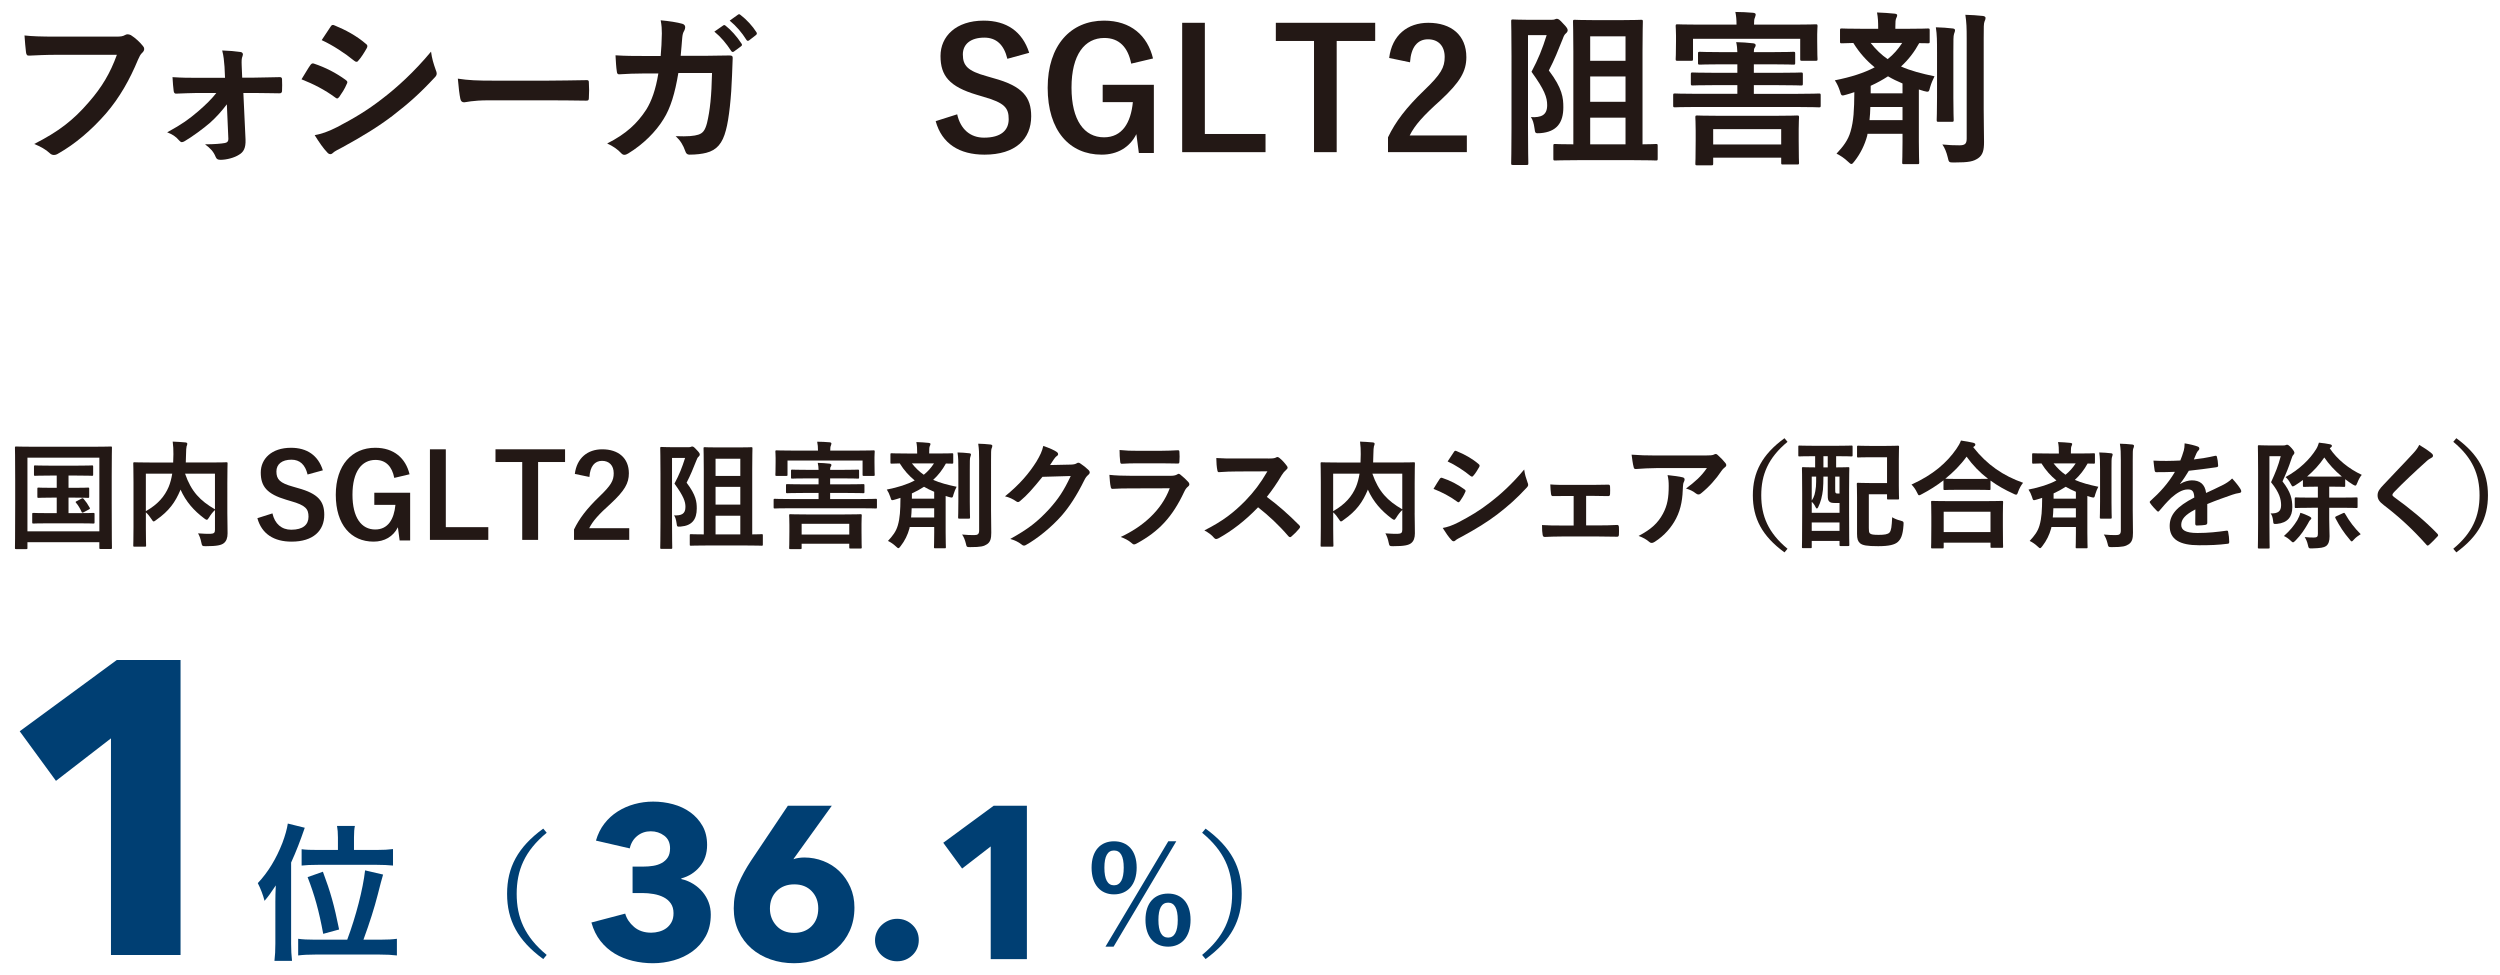 <?xml version="1.0" encoding="utf-8"?>
<!-- Generator: Adobe Illustrator 26.5.2, SVG Export Plug-In . SVG Version: 6.00 Build 0)  -->
<svg version="1.1" xmlns="http://www.w3.org/2000/svg" xmlns:xlink="http://www.w3.org/1999/xlink" x="0px" y="0px" width="300px"
	 height="117px" viewBox="0 0 300 117" enable-background="new 0 0 300 117" xml:space="preserve">
<g id="ガイド">
</g>
<g id="レイヤー_6">
</g>
<g id="要素">
	<g>
		<g>
			<g>
				<path fill="#231815" d="M1.948,65.893c-0.14,0-0.154-0.014-0.154-0.154c0-0.098,0.028-1.037,0.028-5.379v-2.788
					c0-2.773-0.028-3.754-0.028-3.838c0-0.14,0.014-0.154,0.154-0.154c0.098,0,0.56,0.028,1.863,0.028h7.606
					c1.303,0,1.765-0.028,1.863-0.028c0.14,0,0.154,0.014,0.154,0.154c0,0.084-0.028,1.064-0.028,3.362v3.25
					c0,4.343,0.028,5.295,0.028,5.379c0,0.14-0.014,0.154-0.154,0.154h-1.205c-0.14,0-0.154-0.014-0.154-0.154v-0.658H3.293v0.672
					c0,0.14-0.014,0.154-0.154,0.154H1.948z M3.293,63.763h8.629v-8.839H3.293V63.763z M8.952,58.539
					c1.121,0,1.513-0.028,1.597-0.028c0.14,0,0.154,0.014,0.154,0.154v0.924c0,0.14-0.014,0.154-0.154,0.154
					c-0.084,0-0.476-0.028-1.597-0.028H8.223v1.863h1.148c1.303,0,1.723-0.028,1.807-0.028c0.154,0,0.168,0.014,0.168,0.154v0.967
					c0,0.14-0.014,0.154-0.168,0.154c-0.084,0-0.504-0.028-1.807-0.028h-3.53c-1.303,0-1.723,0.028-1.807,0.028
					c-0.154,0-0.168-0.014-0.168-0.154v-0.967c0-0.14,0.014-0.154,0.168-0.154c0.084,0,0.504,0.028,1.807,0.028h0.967v-1.863H6.262
					c-1.149,0-1.541,0.028-1.625,0.028c-0.14,0-0.154-0.014-0.154-0.154v-0.924c0-0.14,0.014-0.154,0.154-0.154
					c0.084,0,0.476,0.028,1.625,0.028h0.546v-1.471H5.996c-1.261,0-1.695,0.028-1.779,0.028c-0.126,0-0.14-0.014-0.14-0.154v-0.938
					c0-0.14,0.014-0.154,0.14-0.154c0.084,0,0.518,0.028,1.779,0.028h3.25c1.275,0,1.709-0.028,1.793-0.028
					c0.126,0,0.14,0.014,0.14,0.154v0.938c0,0.14-0.014,0.154-0.14,0.154c-0.084,0-0.518-0.028-1.793-0.028H8.223v1.471H8.952z
					 M9.792,59.827c0.14-0.07,0.168-0.042,0.28,0.084c0.252,0.294,0.448,0.574,0.687,1.009c0.056,0.112,0.056,0.14-0.112,0.224
					l-0.602,0.322c-0.182,0.098-0.21,0.056-0.28-0.098c-0.14-0.322-0.406-0.771-0.644-1.037c-0.098-0.112-0.042-0.126,0.112-0.21
					L9.792,59.827z"/>
				<path fill="#231815" d="M27.28,61.578c0,1.219,0.042,1.961,0.028,2.438c0,0.518-0.14,0.924-0.448,1.163
					c-0.308,0.238-0.799,0.364-2.171,0.364c-0.406,0-0.448-0.014-0.532-0.448c-0.084-0.434-0.224-0.812-0.392-1.092
					c0.588,0.042,1.205,0.07,1.471,0.056c0.434-0.014,0.56-0.126,0.56-0.477V61.2c-0.28,0.266-0.518,0.575-0.7,0.883
					c-0.126,0.196-0.196,0.294-0.28,0.294c-0.07,0-0.154-0.056-0.308-0.168c-1.233-0.924-2.199-2.003-2.844-3.46l-0.042,0.112
					c-0.588,1.373-1.303,2.437-2.872,3.53c-0.154,0.126-0.238,0.182-0.308,0.182c-0.084,0-0.14-0.084-0.266-0.28
					c-0.196-0.308-0.42-0.588-0.672-0.812v1.947c0,1.303,0.028,1.947,0.028,2.031c0,0.126-0.014,0.14-0.168,0.14h-1.219
					c-0.14,0-0.154-0.014-0.154-0.14c0-0.098,0.028-0.756,0.028-2.199v-5.421c0-1.442-0.028-2.115-0.028-2.213
					c0-0.14,0.014-0.154,0.154-0.154c0.098,0,0.56,0.028,1.891,0.028h2.745c0.014-0.322,0.028-0.659,0.028-1.009
					c0-0.504-0.014-0.98-0.084-1.499c0.49,0.014,1.036,0.056,1.541,0.098c0.14,0.014,0.21,0.084,0.21,0.168
					c0,0.098-0.042,0.182-0.084,0.294c-0.042,0.14-0.056,0.448-0.07,1.022c0,0.308-0.014,0.616-0.028,0.925h2.983
					c1.317,0,1.793-0.028,1.877-0.028c0.14,0,0.154,0.014,0.154,0.154c0,0.084-0.028,0.84-0.028,2.297V61.578z M17.503,61.34
					c1.485-0.84,2.269-1.821,2.731-2.899c0.196-0.462,0.336-1.009,0.434-1.597h-3.166V61.34z M25.795,56.844h-3.586
					c0.742,2.157,1.835,3.264,3.586,4.272V56.844z"/>
				<path fill="#231815" d="M36.909,56.941c-0.28-1.176-0.925-1.779-1.933-1.779c-1.148,0-1.807,0.546-1.807,1.415
					c0,0.953,0.42,1.387,1.989,1.821l0.574,0.168c2.479,0.672,3.18,1.611,3.18,3.208c0,1.905-1.317,3.222-3.922,3.222
					c-2.115,0-3.586-0.925-4.104-2.815l1.807-0.575c0.28,1.261,1.107,1.961,2.255,1.961c1.429,0,2.073-0.617,2.073-1.555
					s-0.336-1.373-2.115-1.877l-0.561-0.168c-2.311-0.687-3.053-1.597-3.053-3.264c0-1.639,1.289-2.97,3.628-2.97
					c1.905,0,3.25,0.896,3.824,2.704L36.909,56.941z"/>
				<path fill="#231815" d="M47.312,57.348c-0.266-1.373-1.009-2.157-2.255-2.157c-1.653,0-2.76,1.401-2.76,4.174
					c0,2.76,1.079,4.174,2.732,4.174c1.527,0,2.255-1.219,2.423-2.956h-2.535v-1.457h4.301v5.729h-1.261l-0.21-1.583
					c-0.56,1.121-1.611,1.723-2.914,1.723c-2.703,0-4.538-2.017-4.538-5.617c0-3.586,1.947-5.645,4.735-5.645
					c2.255,0,3.656,1.261,4.118,3.18L47.312,57.348z"/>
				<path fill="#231815" d="M53.497,63.259h5.099v1.527h-7.004v-10.87h1.905V63.259z"/>
				<path fill="#231815" d="M67.808,55.443h-3.236v9.343h-1.905v-9.343h-3.208v-1.527h8.348V55.443z"/>
				<path fill="#231815" d="M68.979,56.872c0.238-1.919,1.541-2.956,3.292-2.956c1.919,0,3.194,1.037,3.194,2.886
					c0,1.19-0.518,2.087-2.157,3.614c-1.471,1.317-2.171,2.101-2.605,2.97h4.805v1.4h-6.626v-1.247
					c0.63-1.316,1.527-2.493,3.054-3.964c1.401-1.345,1.709-1.905,1.709-2.788c0-0.938-0.546-1.485-1.401-1.485
					c-0.882,0-1.429,0.658-1.513,1.933L68.979,56.872z"/>
				<path fill="#231815" d="M82.631,53.664c0.14,0,0.224-0.014,0.28-0.042c0.056-0.028,0.098-0.042,0.154-0.042
					c0.126,0,0.238,0.07,0.546,0.42c0.308,0.308,0.364,0.434,0.364,0.546c0,0.084-0.056,0.182-0.14,0.252
					c-0.112,0.084-0.196,0.238-0.266,0.448c-0.406,1.009-0.687,1.737-1.177,2.675c1.149,1.513,1.219,2.312,1.219,3.096
					c0,1.303-0.56,2.06-1.919,2.171c-0.448,0.028-0.448,0.028-0.504-0.406c-0.056-0.406-0.154-0.756-0.308-0.938
					c0.868,0.042,1.373-0.154,1.373-1.008c0-0.645-0.21-1.275-1.317-2.802c0.574-1.079,0.911-1.919,1.275-3.082h-1.569v7.788
					c0,1.891,0.028,2.886,0.028,2.97c0,0.14-0.014,0.154-0.154,0.154h-1.135c-0.14,0-0.154-0.014-0.154-0.154
					c0-0.098,0.028-1.037,0.028-2.97v-5.953c0-1.933-0.028-2.9-0.028-2.984c0-0.154,0.014-0.168,0.154-0.168
					c0.098,0,0.462,0.028,1.191,0.028H82.631z M84.831,65.458c-1.373,0-1.821,0.028-1.905,0.028c-0.14,0-0.154-0.014-0.154-0.154
					v-1.079c0-0.14,0.014-0.154,0.154-0.154c0.07,0,0.462,0.028,1.527,0.028v-7.83c0-1.569-0.028-2.381-0.028-2.479
					c0-0.14,0.014-0.154,0.154-0.154c0.084,0,0.462,0.028,1.611,0.028h2.325c1.149,0,1.541-0.028,1.625-0.028
					c0.14,0,0.154,0.014,0.154,0.154c0,0.084-0.028,0.911-0.028,2.493v7.816c0.756,0,1.051-0.028,1.121-0.028
					c0.14,0,0.154,0.014,0.154,0.154v1.079c0,0.14-0.014,0.154-0.154,0.154c-0.084,0-0.546-0.028-1.919-0.028H84.831z
					 M85.867,55.051v2.059h2.97v-2.059H85.867z M88.837,60.556v-2.129h-2.97v2.129H88.837z M88.837,64.127v-2.241h-2.97v2.241
					H88.837z"/>
				<path fill="#231815" d="M94.754,60.99c-1.247,0-1.681,0.028-1.765,0.028c-0.14,0-0.154-0.014-0.154-0.154v-0.84
					c0-0.154,0.014-0.168,0.154-0.168c0.084,0,0.518,0.028,1.765,0.028h3.474v-0.729h-1.821c-1.373,0-1.849,0.028-1.933,0.028
					c-0.14,0-0.154-0.014-0.154-0.168v-0.756c0-0.154,0.014-0.168,0.154-0.168c0.084,0,0.56,0.028,1.933,0.028h1.821v-0.714h-1.289
					c-1.317,0-1.765,0.028-1.849,0.028c-0.154,0-0.168-0.014-0.168-0.14v-0.785c0-0.14,0.014-0.154,0.168-0.154
					c0.084,0,0.532,0.028,1.849,0.028h1.289c-0.014-0.322-0.028-0.532-0.098-0.84c0.518,0.014,0.938,0.042,1.429,0.098
					c0.14,0.014,0.21,0.084,0.21,0.154s-0.014,0.112-0.07,0.196c-0.07,0.098-0.084,0.182-0.084,0.392h1.485
					c1.303,0,1.751-0.028,1.835-0.028c0.14,0,0.154,0.014,0.154,0.154v0.785c0,0.126-0.014,0.14-0.154,0.14
					c-0.084,0-0.532-0.028-1.835-0.028h-1.485v0.714h2.045c1.359,0,1.835-0.028,1.919-0.028c0.14,0,0.154,0.014,0.154,0.168v0.756
					c0,0.154-0.014,0.168-0.154,0.168c-0.084,0-0.56-0.028-1.919-0.028h-2.045v0.729h3.698c1.247,0,1.681-0.028,1.765-0.028
					c0.14,0,0.154,0.014,0.154,0.168v0.84c0,0.14-0.014,0.154-0.154,0.154c-0.084,0-0.518-0.028-1.765-0.028H94.754z M102.977,54.07
					c1.289,0,1.751-0.028,1.835-0.028c0.14,0,0.154,0.014,0.154,0.168c0,0.084-0.028,0.322-0.028,0.672v0.575
					c0,1.19,0.028,1.415,0.028,1.499c0,0.14-0.014,0.154-0.154,0.154h-1.149c-0.14,0-0.154-0.014-0.154-0.154v-1.695h-9.007v1.695
					c0,0.14-0.014,0.154-0.154,0.154h-1.149c-0.14,0-0.154-0.014-0.154-0.154c0-0.098,0.028-0.308,0.028-1.499V54.98
					c0-0.448-0.028-0.687-0.028-0.771c0-0.154,0.014-0.168,0.154-0.168c0.098,0,0.546,0.028,1.835,0.028h3.124
					c0-0.406-0.028-0.742-0.098-1.064c0.49,0,1.009,0.028,1.499,0.07c0.14,0.014,0.21,0.07,0.21,0.14c0,0.098-0.042,0.168-0.07,0.28
					c-0.056,0.098-0.07,0.266-0.07,0.574H102.977z M94.852,65.893c-0.14,0-0.154-0.014-0.154-0.154c0-0.084,0.028-0.364,0.028-1.919
					v-0.827c0-0.728-0.028-1.037-0.028-1.121c0-0.154,0.014-0.168,0.154-0.168c0.098,0,0.574,0.028,1.933,0.028h4.538
					c1.345,0,1.835-0.028,1.919-0.028c0.154,0,0.168,0.014,0.168,0.168c0,0.084-0.028,0.393-0.028,0.98v0.939
					c0,1.527,0.028,1.807,0.028,1.891c0,0.126-0.014,0.14-0.168,0.14h-1.177c-0.14,0-0.154-0.014-0.154-0.14v-0.434h-5.715v0.49
					c0,0.14-0.014,0.154-0.168,0.154H94.852z M96.197,64.142h5.715v-1.289h-5.715V64.142z"/>
				<path fill="#231815" d="M109.133,63.413c-0.21,0.771-0.56,1.485-1.051,2.115c-0.126,0.168-0.196,0.252-0.28,0.252
					c-0.07,0-0.14-0.07-0.28-0.196c-0.308-0.294-0.644-0.519-0.966-0.672c0.56-0.603,0.966-1.121,1.177-1.849
					c0.266-0.911,0.308-1.793,0.322-3.32c-0.224,0.084-0.448,0.14-0.672,0.21c-0.42,0.126-0.42,0.112-0.546-0.322
					c-0.112-0.336-0.252-0.63-0.42-0.882c1.345-0.266,2.451-0.616,3.348-1.093c-0.672-0.546-1.275-1.205-1.793-2.045
					c-0.63,0.014-0.896,0.028-0.966,0.028c-0.14,0-0.154-0.014-0.154-0.154v-0.938c0-0.14,0.014-0.154,0.154-0.154
					c0.098,0,0.546,0.028,1.849,0.028h1.205v-0.042c0-0.533-0.014-0.896-0.098-1.331c0.532,0.014,1.022,0.056,1.471,0.098
					c0.14,0.014,0.224,0.056,0.224,0.126c0,0.098-0.028,0.14-0.084,0.266c-0.056,0.126-0.07,0.308-0.07,0.701v0.182h0.896
					c1.303,0,1.751-0.028,1.835-0.028c0.14,0,0.154,0.014,0.154,0.154v0.938c0,0.14-0.014,0.154-0.154,0.154
					c-0.056,0-0.266-0.014-0.728-0.014c-0.406,0.742-0.911,1.4-1.527,1.961c0.812,0.364,1.751,0.603,2.815,0.827
					c-0.14,0.28-0.266,0.56-0.364,0.896c-0.112,0.448-0.112,0.448-0.546,0.336l-0.406-0.126v4.398c0,1.106,0.028,1.653,0.028,1.737
					c0,0.126-0.014,0.14-0.14,0.14h-1.135c-0.14,0-0.154-0.014-0.154-0.14c0-0.098,0.028-0.63,0.028-1.737v-0.672h-2.942
					L109.133,63.413z M112.102,62.096V60.99h-2.703c-0.014,0.406-0.028,0.771-0.07,1.106H112.102z M109.427,55.611
					c0.448,0.561,0.91,1.009,1.429,1.359c0.49-0.393,0.882-0.841,1.219-1.359H109.427z M109.427,59.841h2.675v-0.827
					c-0.434-0.182-0.84-0.378-1.219-0.602c-0.448,0.294-0.938,0.56-1.457,0.798V59.841z M115.002,56.367
					c0-0.924,0-1.415-0.098-2.073c0.518,0.014,0.938,0.042,1.415,0.098c0.14,0.014,0.196,0.07,0.196,0.154
					c0,0.098-0.056,0.21-0.084,0.308c-0.056,0.196-0.056,0.476-0.056,1.499v3.866c0,1.191,0.028,1.765,0.028,1.849
					c0,0.154-0.014,0.168-0.154,0.168h-1.121c-0.14,0-0.154-0.014-0.154-0.168c0-0.084,0.028-0.658,0.028-1.849V56.367z
					 M118.924,61.144c0,0.98,0.028,2.087,0.028,2.787c0,0.687-0.098,1.093-0.504,1.373c-0.392,0.252-0.714,0.35-2.031,0.35
					c-0.42,0-0.42-0.014-0.518-0.448c-0.098-0.406-0.252-0.798-0.448-1.064c0.56,0.056,0.952,0.07,1.429,0.07
					c0.448,0,0.616-0.112,0.616-0.56v-8.405c0-0.911-0.014-1.345-0.112-2.003c0.518,0.014,0.995,0.042,1.485,0.098
					c0.126,0.014,0.21,0.084,0.21,0.154c0,0.126-0.042,0.21-0.084,0.308c-0.07,0.168-0.07,0.462-0.07,1.415V61.144z"/>
				<path fill="#231815" d="M128.526,55.751c0.364-0.014,0.546-0.07,0.7-0.168c0.056-0.042,0.112-0.056,0.182-0.056
					s0.14,0.028,0.224,0.084c0.35,0.224,0.672,0.49,0.953,0.756c0.126,0.112,0.182,0.224,0.182,0.322c0,0.112-0.07,0.21-0.168,0.294
					c-0.196,0.154-0.336,0.351-0.462,0.603c-0.938,1.905-1.835,3.264-2.773,4.328c-1.205,1.359-2.872,2.718-4.258,3.488
					c-0.084,0.056-0.154,0.07-0.224,0.07c-0.112,0-0.21-0.056-0.322-0.154c-0.35-0.28-0.784-0.491-1.331-0.645
					c2.185-1.205,3.292-2.087,4.665-3.572c1.107-1.233,1.751-2.186,2.592-3.979l-3.39,0.098c-1.149,1.415-1.849,2.213-2.647,2.872
					c-0.098,0.098-0.196,0.154-0.294,0.154c-0.07,0-0.14-0.028-0.21-0.084c-0.35-0.252-0.868-0.504-1.345-0.602
					c1.821-1.485,2.9-2.788,3.768-4.16c0.462-0.785,0.672-1.219,0.827-1.891c0.798,0.28,1.331,0.518,1.639,0.742
					c0.098,0.07,0.14,0.154,0.14,0.238s-0.042,0.168-0.154,0.238c-0.14,0.084-0.238,0.238-0.35,0.378
					c-0.154,0.238-0.294,0.448-0.462,0.701L128.526,55.751z"/>
				<path fill="#231815" d="M135.593,58.608c-0.7,0-1.401,0.014-2.101,0.056c-0.126,0-0.182-0.084-0.21-0.266
					c-0.084-0.35-0.112-0.869-0.154-1.415c0.798,0.084,1.653,0.112,2.577,0.112h4.805c0.238,0,0.518-0.028,0.742-0.154
					c0.07-0.056,0.126-0.084,0.182-0.084c0.07,0,0.14,0.042,0.21,0.098c0.336,0.266,0.714,0.616,0.938,0.869
					c0.098,0.098,0.14,0.196,0.14,0.294c0,0.084-0.042,0.182-0.154,0.266c-0.224,0.182-0.322,0.336-0.476,0.659
					c-1.401,2.983-3.012,4.734-5.715,6.191c-0.112,0.056-0.196,0.098-0.28,0.098c-0.098,0-0.196-0.056-0.308-0.168
					c-0.378-0.336-0.826-0.546-1.303-0.729c2.592-1.205,4.875-3.138,5.883-5.841L135.593,58.608z M136.532,55.597
					c-0.63,0-1.331,0.014-1.919,0.056c-0.14,0-0.182-0.084-0.196-0.308c-0.042-0.294-0.07-0.911-0.07-1.345
					c0.854,0.084,1.275,0.098,2.297,0.098h2.521c0.91,0,1.653-0.042,2.199-0.07c0.126,0,0.168,0.07,0.168,0.224
					c0.028,0.351,0.028,0.743,0,1.093c0,0.238-0.042,0.294-0.252,0.28c-0.462,0-1.121-0.028-1.975-0.028H136.532z"/>
				<path fill="#231815" d="M152.172,55.022c0.504,0,0.756-0.014,0.967-0.126c0.056-0.042,0.098-0.056,0.154-0.056
					c0.084,0,0.154,0.056,0.238,0.112c0.322,0.252,0.645,0.616,0.911,0.98c0.042,0.07,0.07,0.126,0.07,0.182
					c0,0.084-0.056,0.182-0.182,0.28c-0.182,0.154-0.364,0.364-0.518,0.616c-0.574,0.98-1.121,1.765-1.793,2.619
					c1.345,0.995,2.591,2.087,3.88,3.39c0.07,0.07,0.112,0.14,0.112,0.196c0,0.056-0.028,0.126-0.098,0.21
					c-0.266,0.322-0.588,0.658-0.938,0.952c-0.056,0.056-0.112,0.084-0.168,0.084c-0.07,0-0.126-0.042-0.196-0.112
					c-1.177-1.373-2.381-2.479-3.642-3.474c-1.583,1.653-3.18,2.843-4.707,3.698c-0.126,0.056-0.224,0.112-0.322,0.112
					c-0.084,0-0.168-0.042-0.238-0.126c-0.308-0.378-0.714-0.658-1.177-0.91c2.185-1.107,3.488-2.101,4.931-3.572
					c1.009-1.05,1.779-2.045,2.634-3.516l-3.614,0.014c-0.729,0-1.457,0.028-2.213,0.084c-0.112,0.014-0.154-0.084-0.182-0.238
					c-0.07-0.294-0.126-0.966-0.126-1.457c0.757,0.056,1.457,0.056,2.367,0.056H152.172z"/>
				<path fill="#231815" d="M169.758,61.578c0,1.219,0.042,1.961,0.028,2.438c0,0.518-0.14,0.924-0.448,1.163
					c-0.308,0.238-0.799,0.364-2.171,0.364c-0.406,0-0.448-0.014-0.532-0.448c-0.084-0.434-0.224-0.812-0.392-1.092
					c0.588,0.042,1.205,0.07,1.471,0.056c0.434-0.014,0.56-0.126,0.56-0.477V61.2c-0.28,0.266-0.518,0.575-0.7,0.883
					c-0.126,0.196-0.196,0.294-0.28,0.294c-0.07,0-0.154-0.056-0.308-0.168c-1.233-0.924-2.199-2.003-2.844-3.46l-0.042,0.112
					c-0.588,1.373-1.302,2.437-2.871,3.53c-0.154,0.126-0.238,0.182-0.308,0.182c-0.084,0-0.14-0.084-0.266-0.28
					c-0.196-0.308-0.42-0.588-0.672-0.812v1.947c0,1.303,0.028,1.947,0.028,2.031c0,0.126-0.014,0.14-0.168,0.14h-1.219
					c-0.14,0-0.154-0.014-0.154-0.14c0-0.098,0.028-0.756,0.028-2.199v-5.421c0-1.442-0.028-2.115-0.028-2.213
					c0-0.14,0.014-0.154,0.154-0.154c0.098,0,0.56,0.028,1.891,0.028h2.746c0.014-0.322,0.028-0.659,0.028-1.009
					c0-0.504-0.014-0.98-0.084-1.499c0.49,0.014,1.037,0.056,1.541,0.098c0.14,0.014,0.21,0.084,0.21,0.168
					c0,0.098-0.042,0.182-0.084,0.294c-0.042,0.14-0.056,0.448-0.07,1.022c0,0.308-0.014,0.616-0.028,0.925h2.984
					c1.317,0,1.793-0.028,1.877-0.028c0.14,0,0.154,0.014,0.154,0.154c0,0.084-0.028,0.84-0.028,2.297V61.578z M159.98,61.34
					c1.485-0.84,2.269-1.821,2.731-2.899c0.196-0.462,0.336-1.009,0.434-1.597h-3.166V61.34z M168.273,56.844h-3.586
					c0.742,2.157,1.835,3.264,3.586,4.272V56.844z"/>
				<path fill="#231815" d="M172.762,57.474c0.07-0.098,0.14-0.168,0.266-0.14c1.051,0.35,1.891,0.798,2.689,1.373
					c0.098,0.07,0.154,0.126,0.154,0.21c0,0.042-0.028,0.098-0.056,0.154c-0.154,0.378-0.392,0.742-0.616,1.064
					c-0.07,0.084-0.126,0.14-0.182,0.14c-0.056,0-0.098-0.028-0.168-0.084c-0.896-0.658-1.807-1.121-2.83-1.527
					C172.37,58.104,172.594,57.698,172.762,57.474z M175.031,62.671c1.331-0.701,2.479-1.359,3.838-2.423
					c1.121-0.854,2.619-2.199,4.034-3.908c0.084,0.616,0.196,0.966,0.406,1.569c0.042,0.098,0.07,0.182,0.07,0.266
					c0,0.112-0.042,0.21-0.154,0.322c-1.303,1.4-2.185,2.171-3.558,3.236c-1.219,0.924-2.521,1.723-4.188,2.633
					c-0.336,0.182-0.672,0.336-0.812,0.476c-0.084,0.084-0.154,0.112-0.224,0.112c-0.098,0-0.196-0.056-0.28-0.168
					c-0.294-0.294-0.672-0.84-1.037-1.429C173.715,63.245,174.205,63.091,175.031,62.671z M174.457,54.252
					c0.098-0.168,0.182-0.196,0.35-0.112c0.896,0.364,1.863,0.882,2.633,1.555c0.084,0.056,0.112,0.126,0.112,0.182
					s-0.014,0.112-0.056,0.182c-0.196,0.35-0.476,0.798-0.714,1.051c-0.042,0.07-0.098,0.084-0.14,0.084
					c-0.07,0-0.14-0.042-0.21-0.098c-0.728-0.603-1.821-1.317-2.717-1.723C173.953,55.009,174.219,54.616,174.457,54.252z"/>
				<path fill="#231815" d="M190.335,63.049h1.485c0.714,0,1.499-0.014,2.255-0.056c0.126,0,0.182,0.084,0.196,0.266
					c0.014,0.294,0.014,0.603,0,0.896c-0.014,0.182-0.07,0.267-0.238,0.252c-0.728,0-1.555-0.028-2.199-0.028h-4.398
					c-0.841,0-1.471,0.028-2.059,0.056c-0.168,0-0.238-0.084-0.266-0.294c-0.042-0.224-0.07-0.561-0.07-1.135
					c0.812,0.056,1.499,0.056,2.395,0.056h1.401v-3.544h-0.771c-0.574,0-1.078,0-1.723,0.014c-0.126,0.014-0.196-0.07-0.224-0.28
					c-0.042-0.238-0.056-0.616-0.084-1.121c0.602,0.056,1.345,0.056,1.947,0.056h3.11c0.63,0,1.275-0.028,1.891-0.028
					c0.168-0.014,0.21,0.07,0.224,0.238c0.014,0.28,0.014,0.588,0,0.868c-0.014,0.225-0.07,0.28-0.28,0.267
					c-0.546,0-1.247-0.028-1.821-0.028h-0.771V63.049z"/>
				<path fill="#231815" d="M198.776,56.171c-0.799,0-1.653,0.056-2.479,0.112c-0.168,0.014-0.224-0.084-0.252-0.21
					c-0.112-0.393-0.196-1.093-0.252-1.513c0.952,0.07,1.723,0.098,2.844,0.098h6.009c0.588,0,0.826-0.028,0.967-0.084
					c0.07-0.028,0.196-0.098,0.266-0.098c0.112,0,0.224,0.084,0.322,0.196c0.308,0.266,0.574,0.56,0.841,0.882
					c0.07,0.084,0.112,0.168,0.112,0.252c0,0.112-0.07,0.21-0.196,0.294c-0.154,0.112-0.266,0.252-0.378,0.406
					c-0.658,0.995-1.527,1.961-2.465,2.704c-0.084,0.084-0.182,0.126-0.294,0.126s-0.238-0.056-0.336-0.14
					c-0.35-0.28-0.7-0.434-1.163-0.574c1.121-0.84,1.807-1.443,2.507-2.451H198.776z M199.56,61.634
					c0.532-0.995,0.686-1.947,0.686-3.306c0-0.518-0.028-0.84-0.14-1.316c0.687,0.07,1.415,0.168,1.807,0.266
					c0.182,0.042,0.238,0.14,0.238,0.266c0,0.084-0.028,0.168-0.07,0.252c-0.098,0.196-0.112,0.336-0.126,0.574
					c-0.042,1.359-0.182,2.605-0.826,3.853c-0.546,1.05-1.387,2.045-2.55,2.787c-0.126,0.084-0.252,0.14-0.392,0.14
					c-0.098,0-0.196-0.042-0.28-0.126c-0.336-0.294-0.742-0.518-1.275-0.714C198.159,63.511,198.958,62.755,199.56,61.634z"/>
				<path fill="#231815" d="M214.502,53.02c-2.325,1.919-3.152,3.95-3.152,6.416s0.826,4.496,3.152,6.416l-0.364,0.434
					c-2.689-1.961-3.796-4.09-3.796-6.85c0-2.76,1.106-4.889,3.796-6.85L214.502,53.02z"/>
				<path fill="#231815" d="M217.646,54.742c-1.219,0-1.625,0.028-1.709,0.028c-0.126,0-0.14-0.014-0.14-0.154v-0.995
					c0-0.14,0.014-0.154,0.14-0.154c0.084,0,0.49,0.028,1.709,0.028h2.802c1.205,0,1.625-0.028,1.709-0.028
					c0.14,0,0.154,0.014,0.154,0.154v0.995c0,0.14-0.014,0.154-0.154,0.154c-0.084,0-0.504-0.028-1.709-0.028h-0.112v1.345
					c0.981,0,1.331-0.028,1.429-0.028c0.14,0,0.154,0.014,0.154,0.14c0,0.084-0.028,0.729-0.028,2.647v2.605
					c0,3.208,0.028,3.838,0.028,3.922c0,0.14-0.014,0.154-0.154,0.154h-0.854c-0.154,0-0.168-0.014-0.168-0.154v-0.462h-3.334v0.714
					c0,0.14-0.014,0.154-0.14,0.154h-0.882c-0.14,0-0.154-0.014-0.154-0.154c0-0.098,0.028-0.729,0.028-4.021v-2.381
					c0-2.283-0.028-2.941-0.028-3.025c0-0.126,0.014-0.14,0.154-0.14c0.07,0,0.448,0.028,1.429,0.028v-1.345H217.646z
					 M218.809,57.194c0,0.518-0.014,1.106-0.056,1.569c-0.084,0.756-0.266,1.499-0.588,2.129c-0.042,0.084-0.098,0.126-0.14,0.126
					c-0.056,0-0.112-0.056-0.168-0.182c-0.098-0.238-0.28-0.477-0.448-0.617v1.317h3.334v-1.177h-0.518
					c-0.392,0-0.561-0.042-0.687-0.154c-0.168-0.14-0.21-0.322-0.21-0.799v-2.213H218.809z M217.408,60.065
					c0.308-0.462,0.406-0.812,0.504-1.667c0.028-0.336,0.028-0.785,0.028-1.205h-0.532V60.065z M220.742,63.707v-1.008h-3.334v1.008
					H220.742z M219.328,56.087v-1.345h-0.518v1.345H219.328z M220.224,57.194v1.457c0,0.322,0,0.406,0.042,0.477
					c0.042,0.084,0.126,0.098,0.266,0.098h0.21v-2.031H220.224z M222.844,53.636c0-0.14,0.014-0.154,0.154-0.154
					c0.084,0,0.42,0.028,1.457,0.028h1.793c1.036,0,1.387-0.028,1.471-0.028c0.154,0,0.168,0.014,0.168,0.154
					c0,0.084-0.028,0.504-0.028,1.499v3.151c0,0.995,0.028,1.415,0.028,1.499c0,0.14-0.014,0.154-0.168,0.154h-1.121
					c-0.14,0-0.154-0.014-0.154-0.154v-0.476h-2.185v4.062c0,0.322,0.014,0.518,0.126,0.63c0.14,0.14,0.42,0.182,1.051,0.182
					c0.672,0,1.093-0.056,1.303-0.28c0.21-0.238,0.266-0.7,0.322-1.835c0.266,0.168,0.603,0.308,0.953,0.392
					c0.434,0.126,0.434,0.126,0.406,0.561c-0.084,1.274-0.35,1.709-0.687,2.017c-0.364,0.322-1.036,0.504-2.353,0.504
					c-1.331,0-1.891-0.098-2.185-0.364c-0.252-0.238-0.35-0.504-0.35-1.121v-4.356c0-1.009-0.028-1.513-0.028-1.597
					c0-0.154,0.014-0.168,0.168-0.168c0.084,0,0.49,0.028,1.331,0.028h2.129v-3.096h-1.989c-1.037,0-1.373,0.028-1.457,0.028
					c-0.14,0-0.154-0.014-0.154-0.14V53.636z"/>
				<path fill="#231815" d="M233.215,57.642c-0.812,0.63-1.681,1.176-2.591,1.653c-0.168,0.084-0.252,0.14-0.322,0.14
					c-0.098,0-0.154-0.098-0.266-0.35c-0.182-0.378-0.406-0.687-0.658-0.938c2.577-1.163,4.244-2.62,5.393-4.287
					c0.252-0.364,0.406-0.63,0.546-0.995c0.546,0.084,1.064,0.168,1.471,0.266c0.168,0.056,0.252,0.098,0.252,0.224
					c0,0.07-0.028,0.14-0.14,0.21c-0.042,0.028-0.084,0.056-0.112,0.098c1.667,2.129,3.614,3.432,5.981,4.272
					c-0.238,0.294-0.448,0.672-0.588,1.064c-0.084,0.266-0.14,0.364-0.252,0.364c-0.07,0-0.182-0.042-0.336-0.126
					c-0.995-0.448-1.905-0.966-2.731-1.569v0.98c0,0.14-0.014,0.154-0.154,0.154c-0.084,0-0.462-0.028-1.583-0.028h-2.171
					c-1.121,0-1.485,0.028-1.583,0.028c-0.14,0-0.154-0.014-0.154-0.154V57.642z M231.885,65.809c-0.14,0-0.154-0.014-0.154-0.154
					c0-0.084,0.028-0.462,0.028-2.493v-1.205c0-1.205-0.028-1.611-0.028-1.695c0-0.14,0.014-0.154,0.154-0.154
					c0.084,0,0.574,0.028,1.919,0.028h4.482c1.345,0,1.835-0.028,1.919-0.028c0.154,0,0.168,0.014,0.168,0.154
					c0,0.084-0.028,0.49-0.028,1.485v1.373c0,2.017,0.028,2.395,0.028,2.465c0,0.14-0.014,0.154-0.168,0.154h-1.191
					c-0.14,0-0.154-0.014-0.154-0.154v-0.462h-5.617v0.532c0,0.14-0.014,0.154-0.168,0.154H231.885z M233.243,63.847h5.617V61.41
					h-5.617V63.847z M237.124,57.474c0.826,0,1.247-0.014,1.443-0.014c-1.009-0.771-1.863-1.667-2.577-2.662
					c-0.729,1.009-1.597,1.877-2.55,2.647c0.168,0.014,0.561,0.028,1.513,0.028H237.124z"/>
				<path fill="#231815" d="M246.137,63.413c-0.21,0.771-0.56,1.485-1.051,2.115c-0.126,0.168-0.196,0.252-0.28,0.252
					c-0.07,0-0.14-0.07-0.28-0.196c-0.308-0.294-0.644-0.519-0.966-0.672c0.56-0.603,0.966-1.121,1.177-1.849
					c0.266-0.911,0.308-1.793,0.322-3.32c-0.224,0.084-0.448,0.14-0.672,0.21c-0.42,0.126-0.42,0.112-0.546-0.322
					c-0.112-0.336-0.252-0.63-0.42-0.882c1.345-0.266,2.451-0.616,3.348-1.093c-0.672-0.546-1.275-1.205-1.793-2.045
					c-0.63,0.014-0.896,0.028-0.966,0.028c-0.14,0-0.154-0.014-0.154-0.154v-0.938c0-0.14,0.014-0.154,0.154-0.154
					c0.098,0,0.546,0.028,1.849,0.028h1.205v-0.042c0-0.533-0.014-0.896-0.098-1.331c0.532,0.014,1.022,0.056,1.471,0.098
					c0.14,0.014,0.224,0.056,0.224,0.126c0,0.098-0.028,0.14-0.084,0.266c-0.056,0.126-0.07,0.308-0.07,0.701v0.182h0.896
					c1.303,0,1.751-0.028,1.835-0.028c0.14,0,0.154,0.014,0.154,0.154v0.938c0,0.14-0.014,0.154-0.154,0.154
					c-0.056,0-0.266-0.014-0.728-0.014c-0.406,0.742-0.911,1.4-1.527,1.961c0.812,0.364,1.751,0.603,2.815,0.827
					c-0.14,0.28-0.266,0.56-0.364,0.896c-0.112,0.448-0.112,0.448-0.546,0.336l-0.406-0.126v4.398c0,1.106,0.028,1.653,0.028,1.737
					c0,0.126-0.014,0.14-0.14,0.14h-1.135c-0.14,0-0.154-0.014-0.154-0.14c0-0.098,0.028-0.63,0.028-1.737v-0.672h-2.942
					L246.137,63.413z M249.106,62.096V60.99h-2.703c-0.014,0.406-0.028,0.771-0.07,1.106H249.106z M246.431,55.611
					c0.448,0.561,0.91,1.009,1.429,1.359c0.49-0.393,0.882-0.841,1.219-1.359H246.431z M246.431,59.841h2.675v-0.827
					c-0.434-0.182-0.84-0.378-1.219-0.602c-0.448,0.294-0.938,0.56-1.457,0.798V59.841z M252.006,56.367
					c0-0.924,0-1.415-0.098-2.073c0.518,0.014,0.938,0.042,1.415,0.098c0.14,0.014,0.196,0.07,0.196,0.154
					c0,0.098-0.056,0.21-0.084,0.308c-0.056,0.196-0.056,0.476-0.056,1.499v3.866c0,1.191,0.028,1.765,0.028,1.849
					c0,0.154-0.014,0.168-0.154,0.168h-1.121c-0.14,0-0.154-0.014-0.154-0.168c0-0.084,0.028-0.658,0.028-1.849V56.367z
					 M255.928,61.144c0,0.98,0.028,2.087,0.028,2.787c0,0.687-0.098,1.093-0.504,1.373c-0.392,0.252-0.714,0.35-2.031,0.35
					c-0.42,0-0.42-0.014-0.518-0.448c-0.098-0.406-0.252-0.798-0.448-1.064c0.56,0.056,0.952,0.07,1.429,0.07
					c0.448,0,0.616-0.112,0.616-0.56v-8.405c0-0.911-0.014-1.345-0.112-2.003c0.518,0.014,0.995,0.042,1.485,0.098
					c0.126,0.014,0.21,0.084,0.21,0.154c0,0.126-0.042,0.21-0.084,0.308c-0.07,0.168-0.07,0.462-0.07,1.415V61.144z"/>
				<path fill="#231815" d="M264.872,62.741c0,0.154-0.084,0.224-0.266,0.252c-0.182,0.028-0.602,0.07-0.995,0.07
					c-0.126,0-0.182-0.084-0.182-0.224c0-0.504,0-1.205,0.014-1.709c-1.247,0.645-1.695,1.19-1.695,1.863
					c0,0.588,0.476,0.967,1.947,0.967c1.289,0,2.409-0.126,3.488-0.28c0.126-0.014,0.182,0.028,0.196,0.154
					c0.07,0.322,0.126,0.812,0.126,1.148c0.014,0.168-0.042,0.266-0.154,0.266c-1.205,0.154-2.115,0.182-3.474,0.182
					c-2.297,0-3.516-0.687-3.516-2.311c0-1.345,0.841-2.326,2.956-3.418c-0.042-0.714-0.21-0.995-0.84-0.967
					c-0.658,0.028-1.289,0.448-1.933,1.009c-0.602,0.588-0.952,0.995-1.401,1.527c-0.07,0.084-0.112,0.126-0.168,0.126
					c-0.042,0-0.098-0.042-0.154-0.098c-0.196-0.196-0.616-0.63-0.798-0.924c-0.042-0.056-0.056-0.098-0.056-0.126
					c0-0.056,0.028-0.098,0.098-0.154c1.079-0.966,2.115-2.073,2.927-3.474c-0.658,0.028-1.415,0.042-2.241,0.042
					c-0.126,0-0.168-0.07-0.196-0.224c-0.042-0.224-0.098-0.743-0.14-1.163c1.065,0.056,2.157,0.042,3.222-0.014
					c0.154-0.378,0.28-0.714,0.42-1.205c0.056-0.238,0.098-0.477,0.098-0.854c0.616,0.098,1.233,0.252,1.597,0.392
					c0.112,0.042,0.168,0.14,0.168,0.238c0,0.07-0.028,0.154-0.098,0.21c-0.084,0.07-0.168,0.196-0.238,0.336
					c-0.084,0.196-0.154,0.378-0.322,0.756c0.854-0.098,1.709-0.238,2.549-0.435c0.154-0.028,0.196,0.014,0.224,0.14
					c0.07,0.28,0.126,0.603,0.14,1.009c0.014,0.14-0.042,0.196-0.238,0.224c-1.051,0.154-2.255,0.308-3.278,0.42
					c-0.322,0.519-0.63,1.037-1.051,1.555l0.014,0.028c0.448-0.294,1.022-0.434,1.401-0.434c0.924,0,1.569,0.42,1.709,1.513
					c0.546-0.252,1.345-0.616,2.059-0.98c0.266-0.14,0.715-0.392,1.065-0.756c0.462,0.49,0.826,0.98,0.98,1.232
					c0.084,0.126,0.112,0.224,0.112,0.308c0,0.112-0.07,0.168-0.21,0.196c-0.294,0.042-0.574,0.112-0.854,0.21
					c-0.911,0.322-1.821,0.63-3.012,1.121V62.741z"/>
				<path fill="#231815" d="M273.998,53.454c0.14,0,0.224-0.014,0.28-0.042c0.056-0.028,0.098-0.042,0.182-0.042
					c0.098,0,0.21,0.056,0.532,0.406c0.294,0.336,0.336,0.476,0.336,0.56c0,0.084-0.042,0.168-0.126,0.252
					c-0.098,0.098-0.154,0.238-0.252,0.546c-0.322,0.98-0.616,1.681-1.051,2.633c0.995,1.275,1.177,2.115,1.177,3.124
					c0,1.107-0.546,1.849-1.835,1.975c-0.434,0.028-0.434,0.028-0.476-0.42c-0.042-0.351-0.126-0.63-0.294-0.841
					c0.882,0.042,1.261-0.252,1.261-0.98c0-0.686-0.182-1.499-1.205-2.759c0.546-1.191,0.854-1.947,1.163-3.124h-1.359v7.929
					c0,1.919,0.028,2.927,0.028,3.011c0,0.126-0.014,0.14-0.154,0.14h-1.107c-0.14,0-0.154-0.014-0.154-0.14
					c0-0.084,0.028-1.05,0.028-2.998V56.62c0-1.975-0.028-2.942-0.028-3.04c0-0.14,0.014-0.154,0.154-0.154
					c0.098,0,0.434,0.028,1.121,0.028H273.998z M275.678,62.418c0.168-0.308,0.294-0.588,0.364-0.882
					c0.406,0.112,0.742,0.266,1.065,0.42c0.14,0.07,0.252,0.154,0.252,0.238c0,0.07-0.07,0.154-0.14,0.21
					c-0.098,0.084-0.168,0.252-0.28,0.448c-0.406,0.701-0.798,1.317-1.443,1.975c-0.168,0.168-0.252,0.252-0.336,0.252
					c-0.07,0-0.154-0.07-0.308-0.224c-0.238-0.224-0.518-0.42-0.784-0.532C274.838,63.637,275.272,63.077,275.678,62.418z
					 M277.373,60.934c-1.303,0-1.751,0.028-1.835,0.028c-0.154,0-0.168-0.014-0.168-0.154v-0.966c0-0.14,0.014-0.154,0.168-0.154
					c0.084,0,0.532,0.028,1.835,0.028h0.771v-1.316h-0.154c-1.065,0-1.401,0.028-1.485,0.028c-0.14,0-0.154-0.014-0.154-0.168V57.6
					c-0.294,0.224-0.588,0.42-0.896,0.616c-0.154,0.098-0.252,0.154-0.322,0.154c-0.084,0-0.14-0.098-0.266-0.336
					c-0.168-0.322-0.378-0.603-0.602-0.784c1.667-0.911,2.927-2.144,3.67-3.348c0.168-0.266,0.238-0.49,0.336-0.784
					c0.504,0.056,0.953,0.112,1.331,0.196c0.154,0.042,0.224,0.098,0.224,0.182c0,0.098-0.056,0.154-0.14,0.21
					c-0.042,0.028-0.084,0.056-0.112,0.098c0.883,1.317,2.283,2.452,3.838,3.18c-0.196,0.224-0.378,0.546-0.532,0.953
					c-0.098,0.238-0.14,0.336-0.238,0.336c-0.07,0-0.168-0.042-0.322-0.14c-0.308-0.196-0.616-0.406-0.896-0.63v0.756
					c0,0.154-0.014,0.168-0.168,0.168c-0.084,0-0.42-0.028-1.485-0.028h-0.266v1.316h1.401c1.303,0,1.765-0.028,1.849-0.028
					c0.14,0,0.154,0.014,0.154,0.154v0.966c0,0.14-0.014,0.154-0.154,0.154c-0.084,0-0.546-0.028-1.849-0.028h-1.401v1.359
					c0,0.869,0.042,1.499,0.042,2.059c0,0.588-0.126,0.953-0.42,1.177c-0.266,0.182-0.658,0.252-1.625,0.28
					c-0.448,0.014-0.462,0.014-0.561-0.435c-0.084-0.392-0.224-0.672-0.378-0.924c0.42,0.042,0.742,0.056,1.093,0.056
					c0.378,0,0.49-0.098,0.49-0.435v-3.138H277.373z M279.769,57.194c0.672,0,1.037,0,1.247-0.014
					c-0.854-0.714-1.569-1.499-2.101-2.283c-0.56,0.84-1.275,1.611-2.059,2.283c0.224,0.014,0.574,0.014,1.135,0.014H279.769z
					 M281.169,61.578c0.154-0.056,0.154-0.056,0.238,0.07c0.518,0.911,1.149,1.737,1.877,2.452
					c-0.266,0.168-0.574,0.378-0.784,0.616c-0.154,0.168-0.224,0.252-0.294,0.252c-0.07,0-0.14-0.084-0.266-0.252
					c-0.672-0.785-1.177-1.555-1.681-2.521c-0.07-0.14-0.042-0.182,0.14-0.266L281.169,61.578z"/>
				<path fill="#231815" d="M291.85,54.448c0.07,0.056,0.112,0.168,0.112,0.224c0,0.126-0.07,0.21-0.196,0.266
					c-0.168,0.084-0.378,0.21-0.672,0.49c-1.205,1.079-2.745,2.521-3.824,3.642c-0.126,0.154-0.182,0.238-0.182,0.308
					c0,0.084,0.056,0.154,0.182,0.252c1.821,1.317,3.712,2.844,5.211,4.413c0.056,0.07,0.098,0.126,0.098,0.182
					s-0.028,0.098-0.098,0.168c-0.322,0.35-0.728,0.756-0.967,0.967c-0.084,0.07-0.14,0.112-0.196,0.112
					c-0.056,0-0.098-0.042-0.168-0.126c-1.625-1.821-3.194-3.278-5.099-4.735c-0.532-0.406-0.742-0.714-0.742-1.176
					c0-0.462,0.252-0.771,0.687-1.233c1.191-1.289,2.353-2.451,3.558-3.768c0.378-0.406,0.588-0.7,0.756-1.05
					C290.926,53.748,291.458,54.112,291.85,54.448z"/>
				<path fill="#231815" d="M294.758,52.585c2.689,1.961,3.796,4.09,3.796,6.85c0,2.759-1.106,4.889-3.796,6.85l-0.364-0.434
					c2.325-1.919,3.152-3.95,3.152-6.416s-0.826-4.497-3.152-6.416L294.758,52.585z"/>
			</g>
		</g>
		<g>
			<g>
				<path fill="#231815" d="M6.802,6.576c-1.3,0-2.441,0.06-3.301,0.1c-0.26,0.02-0.34-0.12-0.38-0.4
					c-0.06-0.4-0.14-1.44-0.18-2.021c0.9,0.1,1.96,0.14,3.841,0.14h7.142c0.6,0,0.82-0.04,1.1-0.2c0.1-0.06,0.2-0.08,0.3-0.08
					c0.12,0,0.24,0.04,0.38,0.1c0.54,0.34,1.08,0.84,1.46,1.32c0.1,0.12,0.14,0.22,0.14,0.34c0,0.18-0.1,0.34-0.28,0.5
					c-0.18,0.18-0.28,0.38-0.46,0.78c-0.98,2.361-2.2,4.561-3.881,6.501c-1.72,1.96-3.661,3.621-5.681,4.761
					c-0.18,0.12-0.36,0.18-0.54,0.18c-0.16,0-0.34-0.06-0.5-0.22c-0.46-0.44-1.12-0.8-1.86-1.101c2.921-1.48,4.701-2.86,6.542-5.001
					c1.56-1.78,2.581-3.48,3.381-5.701H6.802z"/>
				<path fill="#231815" d="M27.222,12.518c-0.56,0.74-1.22,1.5-2,2.2c-0.8,0.7-2.2,1.721-3.061,2.221
					c-0.14,0.08-0.24,0.12-0.34,0.12c-0.1,0-0.2-0.06-0.32-0.2c-0.4-0.48-0.82-0.74-1.44-0.98c1.86-1.021,2.561-1.541,3.721-2.521
					c0.9-0.78,1.6-1.46,2.18-2.201h-2.3c-0.84,0-1.66,0.06-2.521,0.08c-0.16,0.02-0.28-0.1-0.3-0.32c-0.06-0.44-0.1-0.96-0.14-1.66
					c1.22,0.08,1.92,0.08,2.901,0.08h3.401l-0.06-1.32c-0.06-0.72-0.1-1.28-0.28-1.96c0.76,0.02,1.68,0.1,2.18,0.18
					c0.3,0.04,0.36,0.26,0.26,0.5c-0.12,0.28-0.12,0.54-0.1,1.16l0.06,1.42h1.4c1,0,2.2-0.06,3.041-0.06
					c0.24-0.02,0.34,0.06,0.34,0.26c0.02,0.46,0.02,0.94,0,1.4c0,0.18-0.12,0.3-0.34,0.28c-0.76,0-1.8-0.04-2.981-0.04h-1.32
					l0.26,5.581c0.04,1.041-0.24,1.521-0.8,1.84c-0.52,0.34-1.46,0.6-2.2,0.6c-0.34,0-0.48-0.1-0.58-0.34
					c-0.26-0.66-0.66-1.06-1.28-1.521c1.14,0,1.98-0.08,2.4-0.16c0.28-0.06,0.4-0.2,0.4-0.48L27.222,12.518z"/>
				<path fill="#231815" d="M37.241,7.816c0.1-0.14,0.2-0.24,0.38-0.2c1.5,0.5,2.701,1.14,3.841,1.96c0.14,0.1,0.22,0.18,0.22,0.3
					c0,0.06-0.04,0.14-0.08,0.22c-0.22,0.54-0.56,1.06-0.88,1.52c-0.1,0.12-0.18,0.2-0.26,0.2c-0.08,0-0.14-0.04-0.24-0.12
					c-1.28-0.94-2.581-1.6-4.041-2.18C36.681,8.717,37.001,8.137,37.241,7.816z M40.482,15.238c1.9-1,3.541-1.94,5.481-3.461
					c1.6-1.22,3.741-3.141,5.761-5.581c0.12,0.88,0.28,1.38,0.58,2.24c0.06,0.14,0.1,0.26,0.1,0.38c0,0.16-0.06,0.3-0.22,0.46
					c-1.86,2-3.121,3.101-5.081,4.621c-1.74,1.32-3.601,2.46-5.981,3.761c-0.48,0.26-0.96,0.48-1.16,0.68
					c-0.12,0.12-0.22,0.16-0.32,0.16c-0.14,0-0.28-0.08-0.4-0.24c-0.42-0.42-0.96-1.2-1.48-2.041
					C38.602,16.058,39.302,15.838,40.482,15.238z M39.662,3.215c0.14-0.24,0.26-0.28,0.5-0.16c1.28,0.52,2.661,1.26,3.761,2.22
					c0.12,0.08,0.16,0.18,0.16,0.26s-0.02,0.16-0.08,0.26c-0.28,0.5-0.68,1.141-1.02,1.5c-0.06,0.1-0.14,0.12-0.2,0.12
					c-0.1,0-0.2-0.06-0.3-0.14c-1.04-0.86-2.601-1.88-3.881-2.46C38.942,4.296,39.322,3.736,39.662,3.215z"/>
				<path fill="#231815" d="M58.642,12.038c-1.98,0-2.741,0.24-2.941,0.24c-0.24,0-0.4-0.12-0.46-0.42c-0.1-0.46-0.22-1.4-0.3-2.42
					c1.3,0.2,2.301,0.24,4.321,0.24h6.441c1.52,0,3.061-0.04,4.601-0.06c0.3-0.02,0.36,0.04,0.36,0.28c0.04,0.6,0.04,1.28,0,1.88
					c0,0.24-0.08,0.32-0.36,0.3c-1.5-0.02-2.98-0.04-4.461-0.04H58.642z"/>
				<path fill="#231815" d="M79.282,6.716c0.08-0.98,0.12-1.621,0.14-2.701c0-0.52-0.02-0.94-0.14-1.58
					c1.06,0.1,1.96,0.24,2.601,0.42c0.26,0.08,0.34,0.24,0.34,0.42c0,0.12-0.04,0.26-0.1,0.38c-0.18,0.3-0.22,0.5-0.26,0.94
					c-0.06,0.64-0.08,1.121-0.18,2.101h3.041c0.92,0,1.86-0.04,2.781-0.04c0.32,0,0.42,0.06,0.42,0.28c0,0.26-0.04,1.06-0.08,2.12
					c-0.08,2.46-0.36,5.241-0.74,6.582c-0.4,1.541-1.08,2.38-2.361,2.701c-0.46,0.12-1.18,0.22-2.021,0.22
					c-0.24,0-0.4-0.14-0.48-0.4c-0.26-0.74-0.58-1.28-1.16-1.82c1.48,0.06,2.22-0.02,2.72-0.18c0.54-0.18,0.8-0.5,1.04-1.4
					c0.36-1.52,0.54-3.221,0.6-6.001h-4.041c-0.4,2.42-0.94,4.221-1.781,5.541c-0.92,1.5-2.4,3-4.241,4.121
					c-0.16,0.1-0.32,0.16-0.46,0.16c-0.12,0-0.26-0.06-0.38-0.2c-0.4-0.44-1-0.86-1.68-1.16c2.301-1.161,3.621-2.421,4.701-4.081
					c0.62-1,1.12-2.36,1.44-4.321h-1.8c-0.98,0-1.94,0.04-2.881,0.1c-0.2,0.02-0.28-0.1-0.3-0.34c-0.08-0.48-0.12-1.2-0.16-1.94
					c1.26,0.08,2.16,0.08,3.321,0.08H79.282z M86.784,3.056c0.1-0.08,0.18-0.06,0.3,0.04c0.62,0.48,1.34,1.28,1.9,2.14
					c0.08,0.12,0.08,0.22-0.06,0.32l-0.84,0.62c-0.14,0.1-0.24,0.08-0.34-0.06c-0.6-0.92-1.24-1.68-2.021-2.32L86.784,3.056z
					 M88.564,1.755c0.12-0.08,0.18-0.06,0.3,0.04c0.74,0.56,1.46,1.36,1.9,2.06c0.08,0.12,0.1,0.24-0.06,0.36l-0.8,0.62
					c-0.16,0.12-0.26,0.06-0.34-0.06c-0.54-0.86-1.18-1.62-2-2.3L88.564,1.755z"/>
				<path fill="#231815" d="M120.883,7.056c-0.4-1.68-1.32-2.541-2.761-2.541c-1.64,0-2.581,0.78-2.581,2.021
					c0,1.36,0.6,1.98,2.841,2.601l0.82,0.24c3.541,0.96,4.541,2.3,4.541,4.581c0,2.72-1.88,4.601-5.601,4.601
					c-3.021,0-5.121-1.32-5.861-4.021l2.581-0.82c0.4,1.8,1.58,2.801,3.221,2.801c2.04,0,2.96-0.88,2.96-2.221
					s-0.48-1.96-3.021-2.681l-0.8-0.24c-3.301-0.98-4.361-2.281-4.361-4.661c0-2.34,1.84-4.241,5.181-4.241
					c2.72,0,4.641,1.28,5.461,3.861L120.883,7.056z"/>
				<path fill="#231815" d="M135.743,7.637c-0.38-1.96-1.44-3.081-3.221-3.081c-2.361,0-3.941,2-3.941,5.961
					c0,3.941,1.54,5.961,3.901,5.961c2.18,0,3.221-1.741,3.461-4.221h-3.621v-2.08h6.141v8.182h-1.8l-0.3-2.261
					c-0.8,1.601-2.301,2.46-4.161,2.46c-3.861,0-6.481-2.88-6.481-8.021c0-5.121,2.781-8.062,6.761-8.062
					c3.221,0,5.221,1.8,5.881,4.541L135.743,7.637z"/>
				<path fill="#231815" d="M144.582,16.078h7.281v2.181h-10.002V2.735h2.721V16.078z"/>
				<path fill="#231815" d="M165.023,4.916h-4.621v13.343h-2.72V4.916H153.1V2.735h11.923V4.916z"/>
				<path fill="#231815" d="M166.7,6.957c0.34-2.741,2.2-4.221,4.701-4.221c2.74,0,4.561,1.48,4.561,4.121
					c0,1.7-0.74,2.98-3.081,5.161c-2.1,1.88-3.101,3-3.721,4.241h6.862v2h-9.462v-1.78c0.9-1.88,2.18-3.561,4.361-5.661
					c2-1.92,2.441-2.721,2.441-3.981c0-1.34-0.78-2.121-2-2.121c-1.26,0-2.04,0.94-2.16,2.761L166.7,6.957z"/>
				<path fill="#231815" d="M186.201,2.375c0.2,0,0.32-0.02,0.4-0.06s0.14-0.06,0.22-0.06c0.18,0,0.34,0.1,0.78,0.6
					c0.44,0.44,0.52,0.62,0.52,0.78c0,0.12-0.08,0.26-0.2,0.36c-0.16,0.12-0.28,0.34-0.38,0.64c-0.58,1.44-0.98,2.48-1.68,3.821
					c1.64,2.161,1.74,3.301,1.74,4.421c0,1.86-0.8,2.941-2.74,3.101c-0.64,0.04-0.64,0.04-0.72-0.581
					c-0.08-0.58-0.22-1.08-0.44-1.34c1.24,0.06,1.96-0.22,1.96-1.44c0-0.92-0.3-1.82-1.88-4.001c0.82-1.541,1.3-2.741,1.82-4.401
					h-2.24v11.122c0,2.701,0.04,4.121,0.04,4.241c0,0.2-0.02,0.22-0.22,0.22h-1.62c-0.2,0-0.22-0.02-0.22-0.22
					c0-0.14,0.04-1.48,0.04-4.241V6.836c0-2.761-0.04-4.141-0.04-4.261c0-0.22,0.02-0.24,0.22-0.24c0.14,0,0.66,0.04,1.7,0.04
					H186.201z M189.342,19.219c-1.96,0-2.601,0.04-2.721,0.04c-0.2,0-0.22-0.02-0.22-0.22v-1.541c0-0.2,0.02-0.22,0.22-0.22
					c0.1,0,0.66,0.04,2.18,0.04V6.136c0-2.241-0.04-3.401-0.04-3.541c0-0.2,0.02-0.22,0.22-0.22c0.12,0,0.66,0.04,2.3,0.04h3.321
					c1.64,0,2.2-0.04,2.321-0.04c0.2,0,0.22,0.02,0.22,0.22c0,0.12-0.04,1.3-0.04,3.561v11.162c1.08,0,1.5-0.04,1.6-0.04
					c0.2,0,0.22,0.02,0.22,0.22v1.541c0,0.2-0.02,0.22-0.22,0.22c-0.12,0-0.78-0.04-2.74-0.04H189.342z M190.822,4.356v2.94h4.241
					v-2.94H190.822z M195.063,12.217V9.177h-4.241v3.041H195.063z M195.063,17.318v-3.201h-4.241v3.201H195.063z"/>
				<path fill="#231815" d="M203.521,12.837c-1.781,0-2.401,0.04-2.521,0.04c-0.2,0-0.22-0.02-0.22-0.22v-1.2
					c0-0.22,0.02-0.24,0.22-0.24c0.12,0,0.74,0.04,2.521,0.04h4.961v-1.041h-2.601c-1.96,0-2.64,0.04-2.76,0.04
					c-0.2,0-0.22-0.02-0.22-0.24V8.937c0-0.22,0.02-0.24,0.22-0.24c0.12,0,0.8,0.04,2.76,0.04h2.601V7.716h-1.84
					c-1.88,0-2.521,0.04-2.641,0.04c-0.22,0-0.24-0.02-0.24-0.2V6.436c0-0.2,0.02-0.22,0.24-0.22c0.12,0,0.76,0.04,2.641,0.04h1.84
					c-0.02-0.46-0.04-0.76-0.14-1.2c0.74,0.02,1.34,0.06,2.04,0.14c0.2,0.02,0.3,0.12,0.3,0.22s-0.02,0.16-0.1,0.28
					c-0.1,0.14-0.12,0.26-0.12,0.56h2.12c1.861,0,2.501-0.04,2.621-0.04c0.2,0,0.22,0.02,0.22,0.22v1.121c0,0.18-0.02,0.2-0.22,0.2
					c-0.12,0-0.76-0.04-2.621-0.04h-2.12v1.021h2.921c1.94,0,2.621-0.04,2.74-0.04c0.2,0,0.22,0.02,0.22,0.24v1.081
					c0,0.22-0.02,0.24-0.22,0.24c-0.12,0-0.8-0.04-2.74-0.04h-2.921v1.041h5.281c1.78,0,2.4-0.04,2.521-0.04
					c0.2,0,0.22,0.02,0.22,0.24v1.2c0,0.2-0.02,0.22-0.22,0.22c-0.12,0-0.74-0.04-2.521-0.04H203.521z M215.263,2.956
					c1.84,0,2.5-0.04,2.621-0.04c0.2,0,0.22,0.02,0.22,0.24c0,0.12-0.04,0.46-0.04,0.96v0.82c0,1.7,0.04,2.021,0.04,2.14
					c0,0.2-0.02,0.22-0.22,0.22h-1.64c-0.2,0-0.22-0.02-0.22-0.22v-2.42h-12.863v2.42c0,0.2-0.02,0.22-0.22,0.22h-1.64
					c-0.2,0-0.22-0.02-0.22-0.22c0-0.14,0.04-0.44,0.04-2.14v-0.68c0-0.64-0.04-0.98-0.04-1.1c0-0.22,0.02-0.24,0.22-0.24
					c0.14,0,0.78,0.04,2.621,0.04h4.461c0-0.58-0.04-1.06-0.14-1.521c0.7,0,1.44,0.04,2.14,0.1c0.2,0.02,0.3,0.1,0.3,0.2
					c0,0.14-0.06,0.24-0.1,0.4c-0.08,0.14-0.1,0.38-0.1,0.82H215.263z M203.661,19.839c-0.2,0-0.22-0.02-0.22-0.22
					c0-0.12,0.04-0.52,0.04-2.741v-1.18c0-1.04-0.04-1.48-0.04-1.601c0-0.22,0.02-0.24,0.22-0.24c0.14,0,0.82,0.04,2.761,0.04h6.481
					c1.92,0,2.621-0.04,2.741-0.04c0.22,0,0.24,0.02,0.24,0.24c0,0.12-0.04,0.561-0.04,1.4v1.34c0,2.181,0.04,2.581,0.04,2.701
					c0,0.18-0.02,0.2-0.24,0.2h-1.68c-0.2,0-0.22-0.02-0.22-0.2v-0.62h-8.162v0.7c0,0.2-0.02,0.22-0.24,0.22H203.661z
					 M205.581,17.338h8.162v-1.84h-8.162V17.338z"/>
				<path fill="#231815" d="M224.061,16.298c-0.3,1.1-0.8,2.121-1.5,3.021c-0.18,0.24-0.28,0.36-0.4,0.36c-0.1,0-0.2-0.1-0.4-0.28
					c-0.44-0.42-0.92-0.74-1.38-0.96c0.8-0.86,1.38-1.601,1.68-2.641c0.38-1.3,0.44-2.561,0.46-4.741c-0.32,0.12-0.64,0.2-0.96,0.3
					c-0.6,0.18-0.6,0.16-0.78-0.46c-0.16-0.48-0.36-0.9-0.6-1.26c1.92-0.38,3.501-0.88,4.781-1.56c-0.96-0.78-1.82-1.72-2.561-2.921
					c-0.9,0.02-1.28,0.04-1.38,0.04c-0.2,0-0.22-0.02-0.22-0.22v-1.34c0-0.2,0.02-0.22,0.22-0.22c0.14,0,0.78,0.04,2.64,0.04h1.72
					v-0.06c0-0.76-0.02-1.28-0.14-1.9c0.76,0.02,1.46,0.08,2.101,0.14c0.2,0.02,0.32,0.08,0.32,0.18c0,0.14-0.04,0.2-0.12,0.38
					s-0.1,0.44-0.1,1v0.26h1.28c1.861,0,2.501-0.04,2.621-0.04c0.2,0,0.22,0.02,0.22,0.22v1.34c0,0.2-0.02,0.22-0.22,0.22
					c-0.08,0-0.38-0.02-1.04-0.02c-0.58,1.061-1.3,2-2.181,2.801c1.16,0.52,2.501,0.86,4.021,1.18c-0.2,0.4-0.38,0.8-0.52,1.28
					c-0.16,0.64-0.16,0.64-0.78,0.48l-0.58-0.18v6.281c0,1.58,0.04,2.36,0.04,2.48c0,0.18-0.02,0.2-0.2,0.2h-1.62
					c-0.2,0-0.22-0.02-0.22-0.2c0-0.14,0.04-0.9,0.04-2.48v-0.96h-4.201L224.061,16.298z M228.302,14.418v-1.581h-3.861
					c-0.02,0.581-0.04,1.101-0.1,1.581H228.302z M224.481,5.156c0.64,0.8,1.3,1.44,2.04,1.94c0.7-0.56,1.26-1.2,1.74-1.94H224.481z
					 M224.481,11.197h3.821v-1.18c-0.62-0.26-1.2-0.54-1.74-0.86c-0.64,0.42-1.34,0.8-2.08,1.14V11.197z M232.443,6.236
					c0-1.32,0-2.021-0.14-2.961c0.74,0.02,1.34,0.06,2.021,0.14c0.2,0.02,0.28,0.1,0.28,0.22c0,0.14-0.08,0.3-0.12,0.44
					c-0.08,0.28-0.08,0.68-0.08,2.141v5.521c0,1.7,0.04,2.521,0.04,2.641c0,0.22-0.02,0.24-0.22,0.24h-1.6
					c-0.2,0-0.22-0.02-0.22-0.24c0-0.12,0.04-0.94,0.04-2.641V6.236z M238.044,13.058c0,1.4,0.04,2.98,0.04,3.981
					c0,0.98-0.14,1.56-0.72,1.96c-0.56,0.36-1.02,0.5-2.901,0.5c-0.6,0-0.6-0.02-0.74-0.64c-0.14-0.58-0.36-1.14-0.64-1.521
					c0.8,0.08,1.36,0.1,2.04,0.1c0.64,0,0.88-0.16,0.88-0.8V4.636c0-1.3-0.02-1.92-0.16-2.86c0.74,0.02,1.42,0.06,2.121,0.14
					c0.18,0.02,0.3,0.12,0.3,0.22c0,0.18-0.06,0.3-0.12,0.44c-0.1,0.24-0.1,0.66-0.1,2.021V13.058z"/>
			</g>
		</g>
	</g>
	<g>
		<g>
			<path fill="#003F73" d="M33.042,108.226c0-0.594,0.018-1.242,0.054-1.98c-0.63,0.954-0.846,1.26-1.35,1.854
				c-0.18-0.684-0.45-1.422-0.81-2.125c1.242-1.314,2.215-2.935,2.953-4.826c0.324-0.864,0.558-1.692,0.648-2.323l2.035,0.504
				c-0.558,1.621-1.026,2.827-1.638,4.177v9.741c0,0.774,0.036,1.387,0.108,2.053h-2.107c0.072-0.684,0.108-1.188,0.108-2.071
				V108.226z M41.667,112.763c1.044-2.791,1.891-6.068,2.143-8.319l2.161,0.504c-0.252,0.882-0.252,0.882-0.648,2.431
				c-0.396,1.566-0.972,3.367-1.71,5.384h1.981c0.918,0,1.494-0.036,2.034-0.108v1.999c-0.594-0.072-1.224-0.108-2.107-0.108h-7.652
				c-0.864,0-1.531,0.036-2.089,0.108v-1.999c0.522,0.072,1.116,0.108,2.035,0.108H41.667z M40.551,100.483
				c0-0.576-0.036-0.954-0.108-1.369h2.143c-0.072,0.36-0.108,0.72-0.108,1.369v1.512h2.665c0.9,0,1.476-0.036,2.017-0.108v1.98
				c-0.558-0.054-1.188-0.09-2.017-0.09h-6.878c-0.954,0-1.62,0.036-2.071,0.09v-1.962c0.522,0.072,1.008,0.09,2.035,0.09h2.323
				V100.483z M38.786,112.061c-0.504-2.736-1.026-4.627-1.873-6.806l1.836-0.648c0.918,2.449,1.351,3.997,1.945,6.932
				L38.786,112.061z"/>
		</g>
	</g>
	<g>
		<g>
			<path fill="#003F73" d="M13.316,114.603v-26l-6.6,5.1l-4.35-5.95l11.646-8.55h7.654v35.4H13.316z"/>
		</g>
	</g>
	<g>
		<g>
			<path fill="#003F73" d="M65.604,99.93c-2.657,2.193-3.602,4.514-3.602,7.331c0,2.817,0.944,5.138,3.602,7.331l-0.416,0.496
				c-3.073-2.241-4.338-4.674-4.338-7.827s1.264-5.586,4.338-7.827L65.604,99.93z"/>
			<path fill="#003F73" d="M136.4,104.108c0,2.065-1.104,3.217-2.721,3.217c-1.601,0-2.689-1.152-2.689-3.201
				c0-2.065,1.088-3.169,2.689-3.169C135.296,100.955,136.4,102.043,136.4,104.108z M132.527,104.124
				c0,1.393,0.384,2.113,1.153,2.113s1.168-0.72,1.168-2.113c0-1.376-0.384-2.065-1.168-2.065
				C132.911,102.059,132.527,102.748,132.527,104.124z M133.631,113.6h-0.976l7.539-12.646h0.96L133.631,113.6z M142.867,110.382
				c0,2.065-1.104,3.218-2.689,3.218c-1.633,0-2.721-1.153-2.721-3.218c0-2.049,1.089-3.153,2.721-3.153
				C141.763,107.229,142.867,108.318,142.867,110.382z M139.01,110.398c0,1.393,0.384,2.113,1.168,2.113
				c0.752,0,1.153-0.72,1.153-2.113c0-1.376-0.384-2.081-1.153-2.081C139.394,108.318,139.01,109.022,139.01,110.398z"/>
			<path fill="#003F73" d="M144.67,99.434c3.073,2.241,4.338,4.674,4.338,7.827s-1.265,5.586-4.338,7.827l-0.416-0.496
				c2.657-2.193,3.601-4.514,3.601-7.331c0-2.817-0.944-5.138-3.601-7.331L144.67,99.434z"/>
		</g>
	</g>
	<g>
		<g>
			<path fill="#003F73" d="M85.294,109.746c0,1.004-0.204,1.874-0.611,2.609c-0.407,0.736-0.941,1.342-1.599,1.818
				c-0.659,0.476-1.4,0.831-2.223,1.064c-0.823,0.233-1.66,0.351-2.509,0.351c-0.832,0-1.643-0.096-2.431-0.286
				c-0.789-0.191-1.508-0.481-2.158-0.871c-0.65-0.39-1.218-0.893-1.703-1.508c-0.486-0.615-0.85-1.356-1.092-2.223l4.056-1.066
				c0.173,0.607,0.529,1.14,1.066,1.599c0.537,0.459,1.222,0.689,2.054,0.689c0.312,0,0.628-0.043,0.949-0.13
				c0.321-0.087,0.606-0.221,0.858-0.403c0.251-0.182,0.459-0.42,0.624-0.715c0.165-0.294,0.247-0.659,0.247-1.092
				c0-0.468-0.108-0.858-0.325-1.17c-0.217-0.312-0.503-0.559-0.858-0.741c-0.355-0.182-0.758-0.312-1.209-0.39
				c-0.451-0.078-0.901-0.117-1.352-0.117h-1.17v-3.172h1.274c0.416,0,0.815-0.03,1.196-0.091c0.381-0.061,0.724-0.174,1.027-0.34
				c0.303-0.166,0.546-0.388,0.728-0.667c0.182-0.279,0.273-0.646,0.273-1.099c0-0.663-0.234-1.168-0.702-1.518
				c-0.468-0.349-1.006-0.523-1.612-0.523c-0.624,0-1.166,0.187-1.625,0.559c-0.459,0.373-0.759,0.871-0.897,1.495l-4.056-0.936
				c0.225-0.78,0.563-1.46,1.014-2.041c0.45-0.581,0.983-1.066,1.599-1.456c0.615-0.39,1.287-0.684,2.015-0.884
				c0.728-0.199,1.473-0.299,2.236-0.299c0.815,0,1.608,0.104,2.379,0.312c0.771,0.208,1.46,0.529,2.067,0.963
				c0.606,0.434,1.096,0.977,1.469,1.627c0.373,0.651,0.559,1.419,0.559,2.304c0,1.024-0.291,1.888-0.871,2.591
				c-0.581,0.703-1.322,1.176-2.223,1.419v0.078c0.52,0.121,0.997,0.316,1.43,0.584c0.433,0.269,0.806,0.589,1.118,0.961
				s0.555,0.788,0.728,1.246C85.208,108.737,85.294,109.226,85.294,109.746z"/>
			<path fill="#003F73" d="M102.532,108.905c0,1.04-0.191,1.976-0.571,2.808s-0.9,1.534-1.557,2.106
				c-0.657,0.572-1.427,1.01-2.31,1.313c-0.882,0.303-1.817,0.455-2.803,0.455c-1.003,0-1.942-0.152-2.816-0.455
				c-0.874-0.303-1.64-0.741-2.297-1.313c-0.657-0.572-1.177-1.265-1.557-2.08c-0.381-0.814-0.571-1.725-0.571-2.73
				c0-1.092,0.191-2.084,0.572-2.977c0.381-0.893,0.875-1.798,1.481-2.717l4.442-6.63h5.273l-4.527,6.292l-0.078,0.13
				c0.173-0.069,0.381-0.121,0.623-0.156c0.242-0.035,0.467-0.052,0.675-0.052c0.796,0,1.562,0.143,2.297,0.429
				c0.735,0.286,1.375,0.694,1.92,1.222c0.545,0.529,0.982,1.162,1.311,1.898C102.368,107.185,102.532,108.004,102.532,108.905z
				 M98.19,109.009c0-0.832-0.261-1.521-0.784-2.067s-1.219-0.819-2.089-0.819s-1.576,0.269-2.115,0.806
				c-0.54,0.538-0.81,1.24-0.81,2.106c0,0.797,0.261,1.482,0.783,2.054c0.522,0.572,1.228,0.858,2.116,0.858
				c0.87,0,1.571-0.269,2.103-0.806C97.925,110.604,98.19,109.893,98.19,109.009z"/>
			<path fill="#003F73" d="M110.254,112.805c0,0.728-0.256,1.335-0.767,1.82c-0.511,0.485-1.123,0.728-1.833,0.728
				c-0.364,0-0.707-0.065-1.027-0.195c-0.321-0.13-0.602-0.308-0.845-0.533c-0.243-0.225-0.433-0.49-0.572-0.793
				c-0.139-0.303-0.208-0.637-0.208-1.001c0-0.346,0.069-0.676,0.208-0.988c0.139-0.312,0.329-0.585,0.572-0.819
				c0.243-0.234,0.524-0.42,0.845-0.559c0.321-0.139,0.663-0.208,1.027-0.208c0.71,0,1.322,0.243,1.833,0.728
				C109.998,111.471,110.254,112.077,110.254,112.805z"/>
			<path fill="#003F73" d="M118.886,115.093v-13.52l-3.432,2.652l-2.262-3.094l6.056-4.446h3.98v18.408H118.886z"/>
		</g>
	</g>
</g>
<g id="レイヤー_7" display="none">
</g>
<g id="レイヤー_8">
</g>
<g id="ホバー" display="none">
</g>
<g id="説明" display="none">
	
		<rect x="-6" y="-16" display="inline" fill="none" stroke="#E15291" stroke-width="7" stroke-miterlimit="10" width="273.426" height="162"/>
</g>
<g id="_x32_30914_x5F_修正箇所" display="none">
	
		<rect x="-500.945" y="-179.5" display="inline" fill="none" stroke="#E15291" stroke-width="7" stroke-miterlimit="10" width="2128.445" height="338"/>
</g>
</svg>
